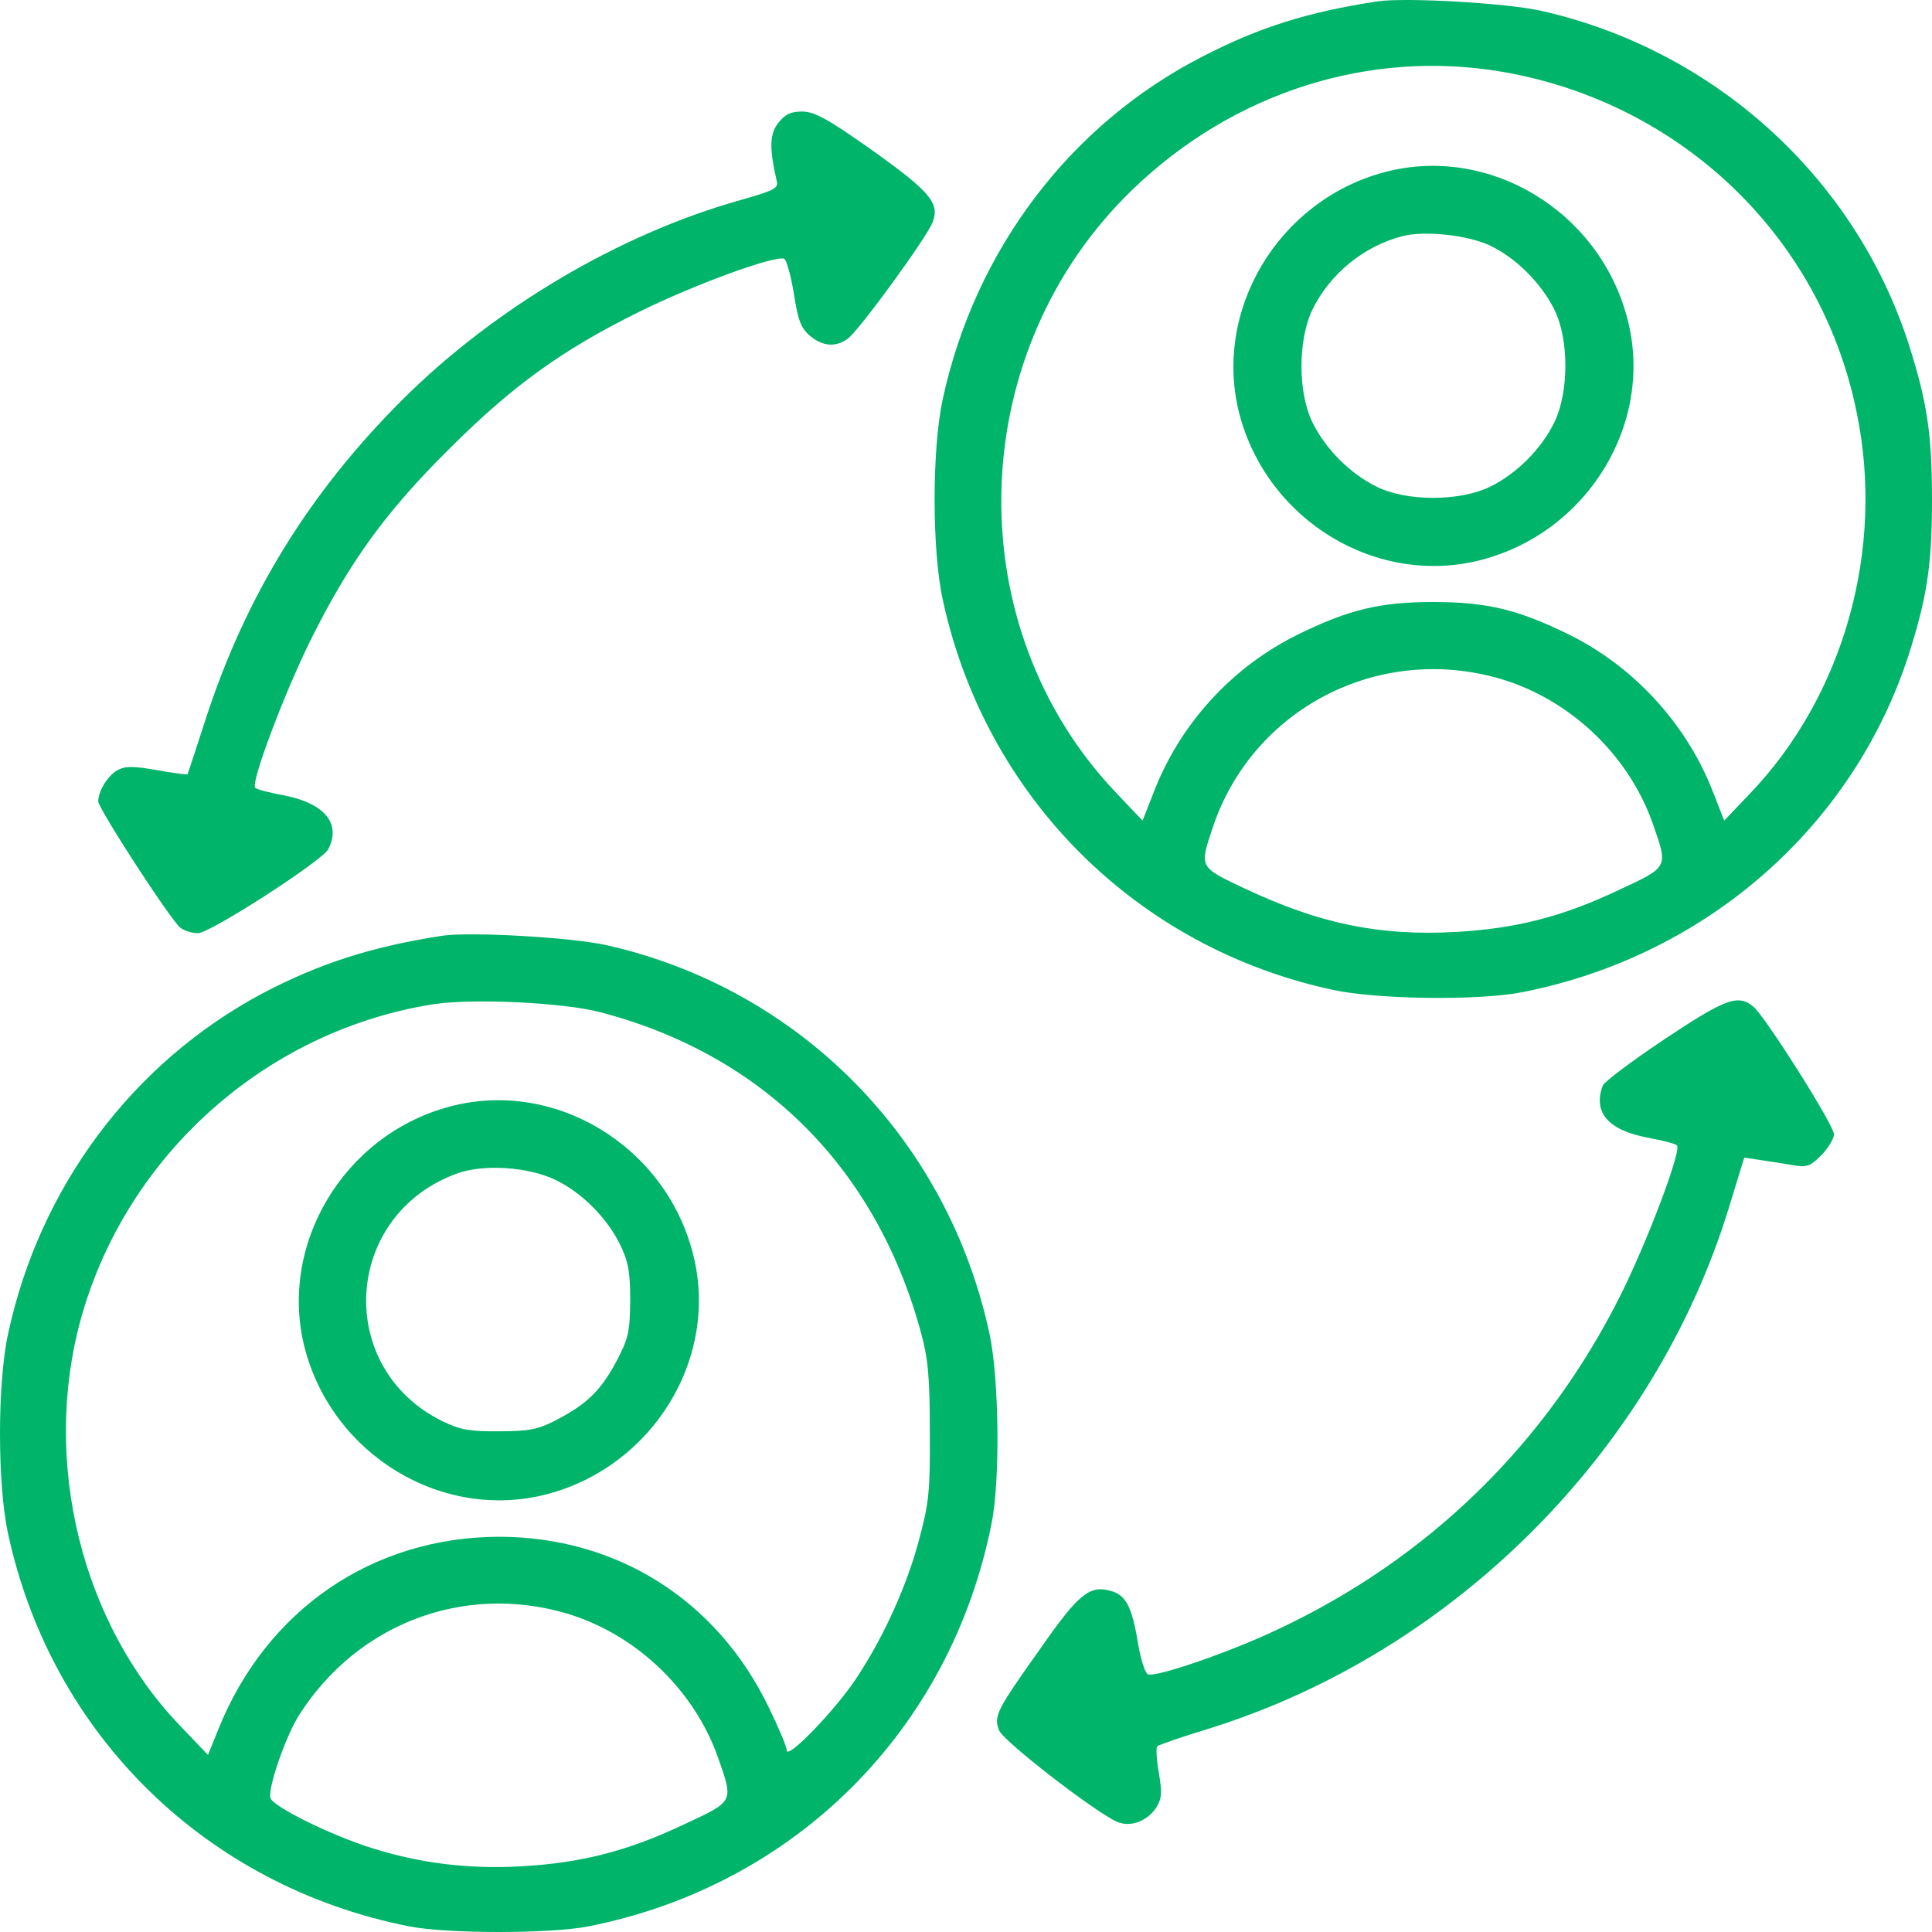 <svg xmlns="http://www.w3.org/2000/svg" width="40" height="40" viewBox="0 0 40 40"><path fill="#00B46A" d="M32.573,39.572 C36.564,40.479 39.622,43.587 40.486,47.612 C40.685,48.527 40.711,50.652 40.529,51.541 C39.683,55.816 36.46,59.037 32.184,59.883 C31.398,60.039 29.256,60.039 28.47,59.883 C24.272,59.054 21.067,55.92 20.168,51.757 C19.944,50.738 19.944,48.631 20.168,47.612 C20.825,44.563 22.751,41.998 25.438,40.565 C26.604,39.952 27.692,39.598 29.161,39.373 C29.748,39.287 31.856,39.408 32.573,39.572 Z M26.189,55.514 C25.904,55.971 25.533,57.051 25.602,57.232 C25.671,57.414 26.863,58.001 27.692,58.26 C28.703,58.579 29.688,58.7 30.794,58.64 C32.02,58.571 32.988,58.329 34.154,57.776 C35.208,57.284 35.191,57.319 34.862,56.377 C34.361,54.97 33.152,53.821 31.709,53.398 C29.584,52.785 27.39,53.622 26.189,55.514 Z M54.463,41.515 C55.733,40.669 55.992,40.574 56.311,40.85 C56.571,41.083 57.97,43.294 57.97,43.484 C57.97,43.579 57.849,43.769 57.711,43.916 C57.478,44.149 57.4,44.175 57.123,44.123 C56.951,44.097 56.648,44.045 56.458,44.019 L56.458,44.019 L56.113,43.967 L55.784,45.038 C54.23,50.064 50.092,54.201 45.056,55.781 C44.485,55.954 43.993,56.127 43.959,56.153 C43.933,56.179 43.941,56.429 43.993,56.705 C44.062,57.12 44.054,57.232 43.941,57.422 C43.743,57.716 43.397,57.837 43.121,57.716 C42.646,57.5 40.762,56.04 40.685,55.825 C40.572,55.531 40.624,55.419 41.54,54.132 C42.317,53.018 42.55,52.819 42.974,52.932 C43.302,53.009 43.432,53.251 43.553,53.976 C43.613,54.348 43.708,54.641 43.768,54.667 C43.941,54.728 45.453,54.21 46.438,53.743 C49.573,52.275 52.018,49.892 53.564,46.791 C54.109,45.695 54.808,43.847 54.722,43.717 C54.705,43.682 54.428,43.613 54.109,43.553 C53.288,43.397 52.977,43.026 53.184,42.473 C53.219,42.396 53.789,41.964 54.463,41.515 Z M28.988,40.789 C25.611,41.316 22.769,43.769 21.749,47.05 C20.846,49.959 21.57,53.32 23.543,55.53 L23.745,55.747 L24.306,56.334 L24.522,55.799 C25.516,53.329 27.71,51.826 30.327,51.817 C32.763,51.817 34.836,53.121 35.908,55.332 C36.115,55.755 36.288,56.161 36.288,56.239 C36.288,56.446 37.281,55.419 37.713,54.771 C38.274,53.933 38.767,52.862 39.026,51.887 C39.233,51.118 39.259,50.876 39.251,49.641 C39.251,48.527 39.216,48.13 39.069,47.595 C38.145,44.183 35.795,41.834 32.418,40.954 C31.649,40.755 29.809,40.669 28.988,40.789 Z M29.299,42.914 C31.467,42.327 33.765,43.708 34.344,45.945 C34.906,48.095 33.532,50.358 31.321,50.937 C29.152,51.498 26.889,50.125 26.31,47.914 C25.757,45.772 27.114,43.501 29.299,42.914 Z M31.493,44.425 C30.932,44.157 30.008,44.097 29.463,44.296 C27.105,45.151 26.915,48.32 29.161,49.425 C29.515,49.598 29.722,49.641 30.327,49.633 C30.949,49.633 31.131,49.598 31.502,49.408 C32.15,49.071 32.426,48.804 32.755,48.199 C33.014,47.707 33.04,47.586 33.048,46.921 C33.048,46.316 33.005,46.109 32.832,45.755 C32.556,45.202 32.038,44.684 31.493,44.425 Z M51.923,20.227 C55.499,21.039 58.402,23.673 59.516,27.119 C59.896,28.311 60,28.975 60,30.34 C60,31.704 59.896,32.369 59.516,33.561 C58.359,37.128 55.318,39.788 51.534,40.539 C50.645,40.72 48.52,40.694 47.604,40.496 C43.527,39.624 40.4,36.497 39.518,32.413 C39.294,31.394 39.294,29.286 39.518,28.267 C40.184,25.176 42.162,22.568 44.9,21.169 C46.075,20.564 47.06,20.253 48.511,20.029 C49.098,19.942 51.206,20.063 51.923,20.227 Z M36.616,22.309 C36.875,22.317 37.143,22.464 38.059,23.112 C39.259,23.967 39.458,24.208 39.311,24.597 C39.19,24.917 37.773,26.86 37.549,27.015 C37.298,27.196 37.022,27.171 36.763,26.946 C36.581,26.791 36.521,26.627 36.435,26.074 C36.374,25.694 36.279,25.374 36.236,25.357 C36.02,25.288 34.353,25.901 33.221,26.462 C31.632,27.248 30.604,27.991 29.291,29.304 C27.978,30.608 27.243,31.627 26.44,33.233 C25.896,34.33 25.196,36.178 25.282,36.307 C25.3,36.342 25.576,36.411 25.896,36.471 C26.725,36.636 27.071,37.059 26.794,37.585 C26.665,37.827 24.349,39.321 24.099,39.321 C23.978,39.321 23.814,39.269 23.736,39.209 C23.546,39.071 22.034,36.739 22.034,36.592 C22.034,36.376 22.233,36.057 22.432,35.945 C22.596,35.858 22.751,35.858 23.252,35.945 C23.581,36.005 23.866,36.04 23.883,36.031 C23.892,36.014 24.064,35.487 24.263,34.874 C25.092,32.326 26.414,30.185 28.34,28.267 C30.241,26.376 32.824,24.848 35.312,24.148 C36.037,23.941 36.124,23.898 36.08,23.742 C35.925,23.06 35.933,22.775 36.115,22.542 C36.262,22.36 36.374,22.309 36.616,22.309 Z M45.107,37.136 C44.831,37.965 44.822,37.948 45.773,38.397 C47.319,39.123 48.546,39.382 50.144,39.295 C51.37,39.226 52.338,38.985 53.504,38.432 C54.558,37.94 54.541,37.974 54.212,37.033 C53.711,35.625 52.502,34.477 51.059,34.053 C48.537,33.319 45.928,34.675 45.107,37.136 Z M43.44,23.932 C40.019,27.243 39.819,32.761 42.946,36.239 L43.138,36.446 L43.656,36.99 L43.924,36.307 C44.485,34.926 45.539,33.794 46.87,33.138 C47.924,32.62 48.571,32.464 49.677,32.464 C50.783,32.464 51.431,32.62 52.485,33.138 C53.748,33.761 54.784,34.848 55.357,36.134 L55.465,36.394 L55.698,36.99 L56.216,36.446 C58.177,34.407 59.033,31.359 58.436,28.518 C57.694,24.891 54.8,22.127 51.111,21.488 C48.347,21.013 45.531,21.911 43.44,23.932 Z M53.694,26.601 C54.255,28.751 52.882,31.014 50.671,31.592 C48.502,32.154 46.239,30.78 45.66,28.57 C45.107,26.428 46.464,24.157 48.649,23.569 C50.817,22.982 53.115,24.364 53.694,26.601 Z M49.029,24.891 C48.235,25.098 47.535,25.668 47.172,26.411 C46.87,27.041 46.87,28.129 47.172,28.742 C47.44,29.295 47.958,29.813 48.511,30.081 C49.124,30.383 50.213,30.383 50.843,30.081 C51.396,29.813 51.914,29.295 52.182,28.742 C52.485,28.112 52.485,27.024 52.182,26.411 C51.906,25.858 51.388,25.34 50.843,25.081 C50.377,24.865 49.496,24.77 49.029,24.891 Z" transform="translate(-20 -20)"/></svg>